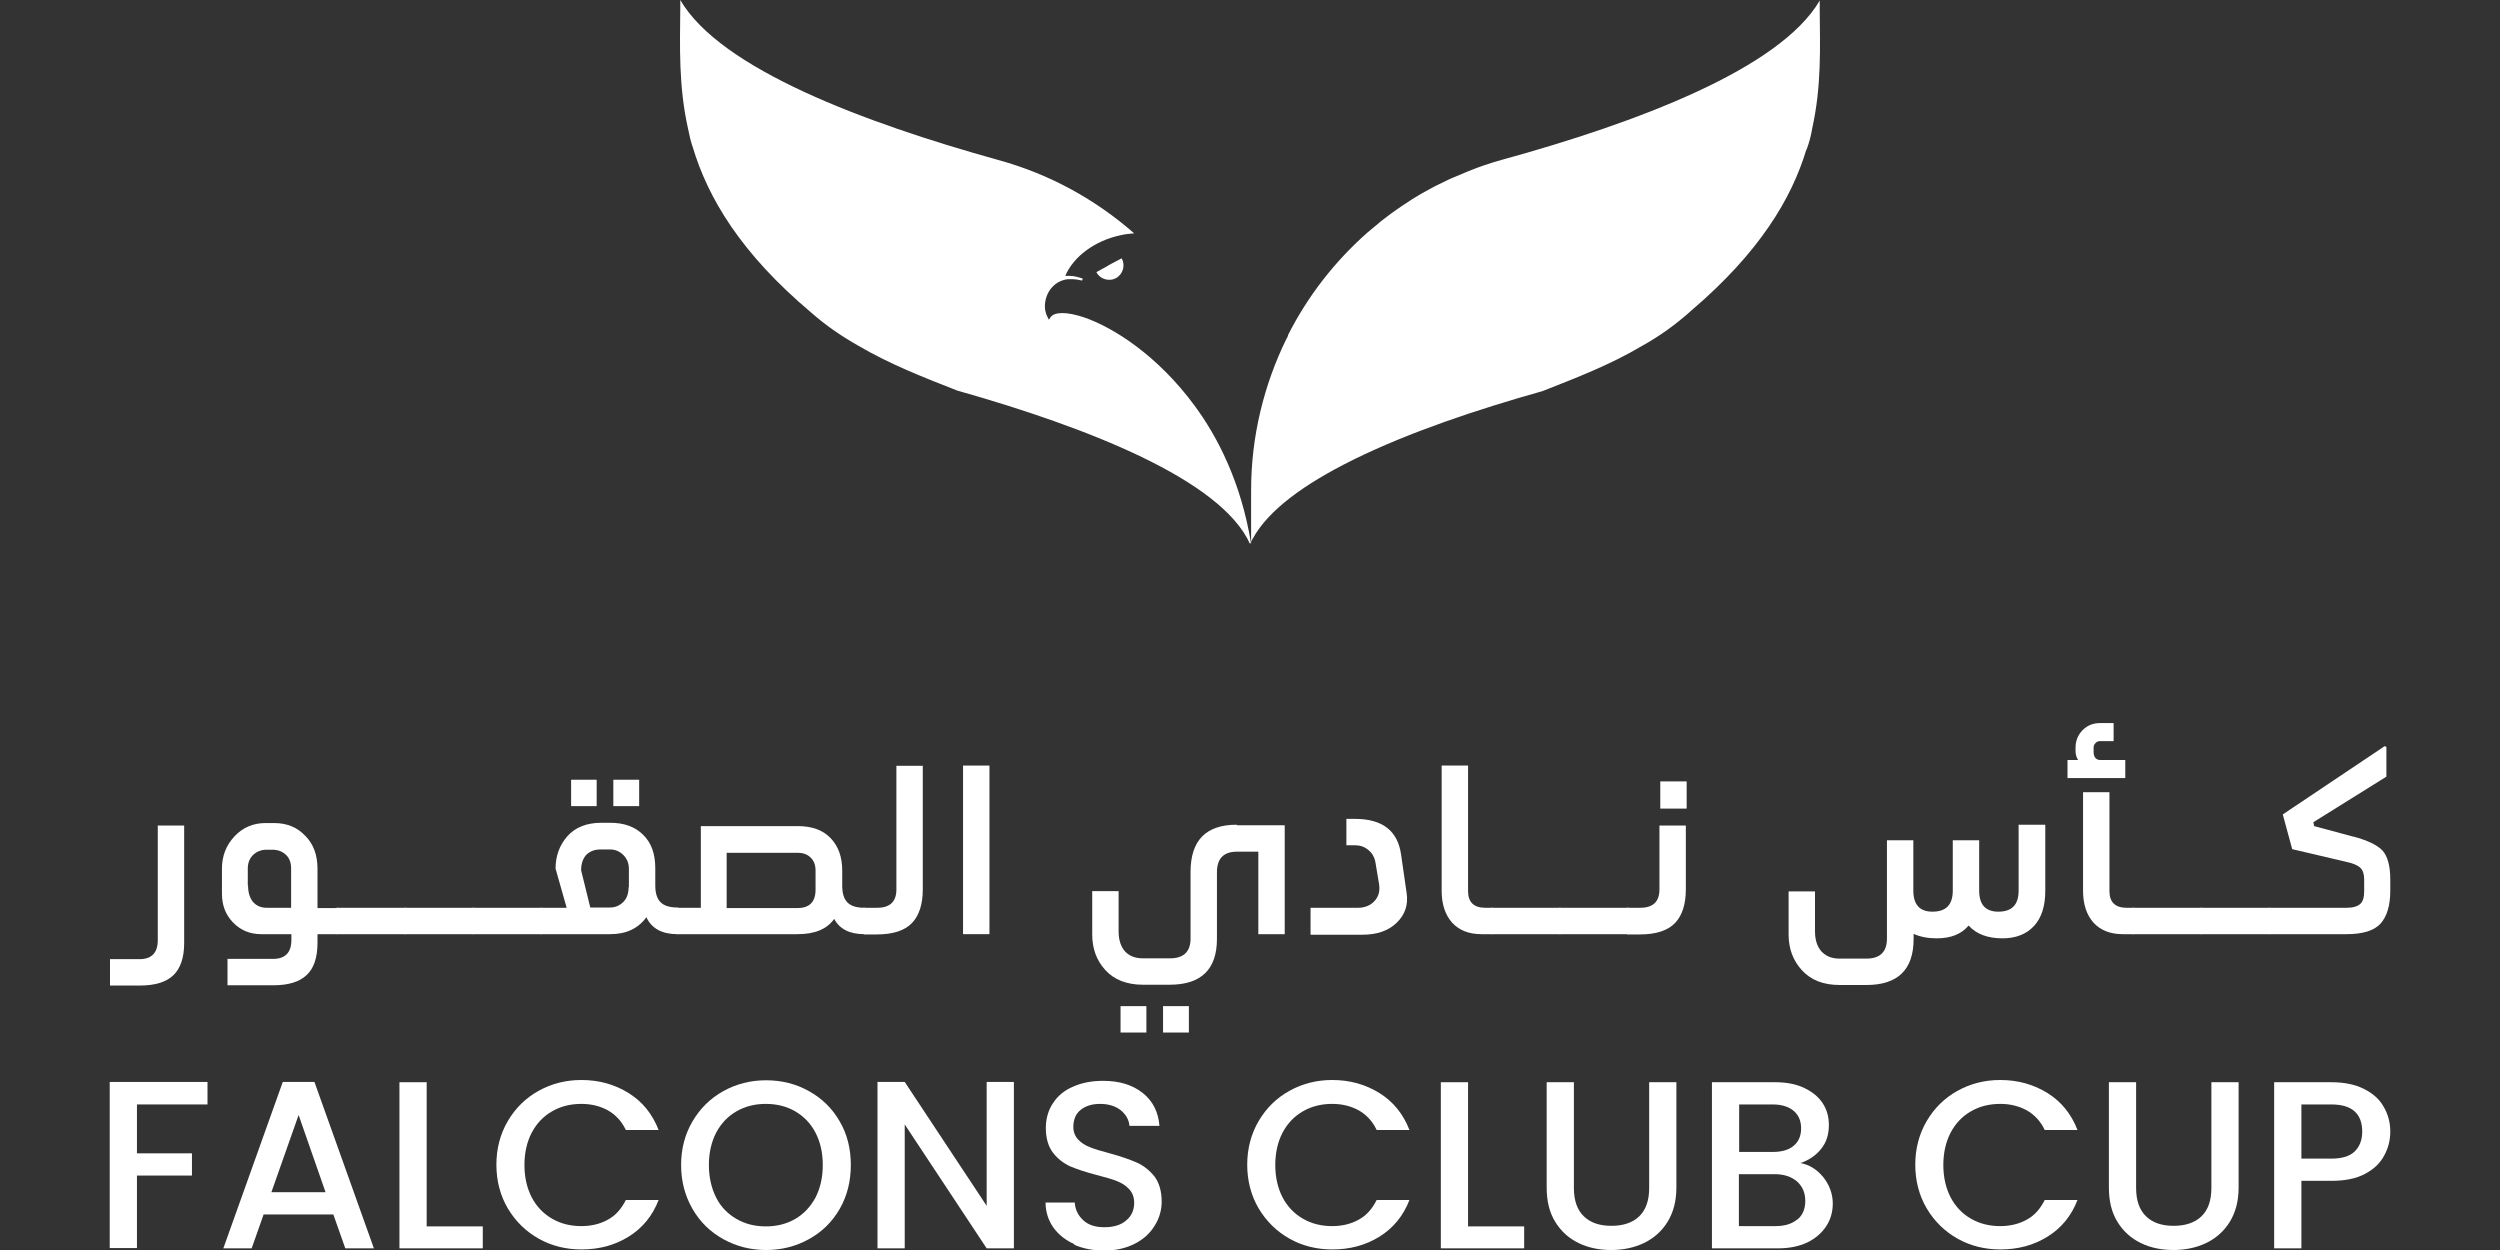 <?xml version="1.0" encoding="UTF-8"?>
<svg id="Layer_1" data-name="Layer 1" xmlns="http://www.w3.org/2000/svg" viewBox="0 0 90 45">
  <rect x="0" y="0" width="90" height="45" fill="#333333" stroke="none"/>
  <defs>
    <style>
      .cls-1 {
        fill: #fff;
      }
    </style>
  </defs>
  <g>
    <polygon class="cls-1" points="24.49 0 24.49 0 24.49 0 24.49 0"/>
    <path class="cls-1" d="M65.04,5.38c.09-.25.16-.5.2-.76.34-1.53.28-2.94.27-4.25,0-.12,0-.23,0-.35,0,0,0,0,0,0h0s0,0,0,0h0c-1.44,2.47-6.63,4.41-11.43,5.73-.21.06-.42.12-.62.19,0,0,0,0,0,0-.16.05-.33.12-.49.18-.05.02-.1.04-.15.06-.15.06-.3.13-.45.19-.06.02-.11.05-.17.07-.15.07-.29.14-.43.21-.05.03-.11.05-.16.08-.14.08-.28.15-.42.23-.05.03-.1.06-.15.09-.14.08-.28.17-.41.26-.05.03-.09.06-.14.09-.14.09-.27.19-.4.28-.04.03-.08.06-.12.09-.13.1-.27.2-.39.31-.04.03-.07.06-.11.09-.08.07-.16.13-.24.2,0,0,0,0,0,0-1.18,1.04-2.15,2.29-2.86,3.69,0,0,0,.01,0,.02,0,.02-.02.03-.02.05-.01.02-.02.05-.04.07-.81,1.66-1.27,3.51-1.27,5.45v1.9s0,.02,0,.03c-.36-2.25-1.24-3.9-2.03-4.97-1.32-1.8-2.93-2.83-4-3.19-.6-.2-1.05-.2-1.19,0l-.06.09-.05-.1c-.13-.24-.12-.55,0-.82,0,0,0,0,0,0,.07-.15.16-.26.27-.35.11-.09.25-.15.39-.18.02,0,.05,0,.07-.01.05,0,.09,0,.14,0,.12,0,.25.02.38.05h0s0-.01,0-.01l.02-.06c-.17-.06-.33-.1-.49-.1,0,0,0,0,0,0-.02,0-.04,0-.07,0-.02,0-.04,0-.06,0,0,0,0,0-.01,0,0,0,0,0,0,0,0,0-.01,0-.02,0h.02c.3-.7,1.06-1.26,1.98-1.46.17-.04.34-.06.5-.07-1.38-1.21-3.03-2.13-4.89-2.64C31.12,4.42,25.93,2.48,24.49,0h0s0,0,0,0c0,.03,0,.06,0,.08,0,.07,0,.14,0,.21-.01,1.35-.07,2.81.29,4.39.04.21.09.42.16.62.55,1.83,1.73,3.82,4.26,5.95h0c.52.46,1.09.85,1.69,1.19,1.12.66,2.34,1.14,3.57,1.62t0,0c4.7,1.33,9.5,3.21,10.54,5.52,0,0,0,0,0,0h0s.03-.06.05-.1c.02-.03.03-.06.05-.09,0,0,0,0,0,0,.56-1.03,1.87-1.97,3.56-2.81.02-.01.04-.02.06-.03.02-.01.04-.02.06-.03h0c1.94-.95,4.36-1.77,6.75-2.44t0,0c1.22-.48,2.44-.95,3.57-1.62.65-.36,1.26-.8,1.81-1.3,2.42-2.07,3.58-3.99,4.12-5.78Z"/>
    <polygon class="cls-1" points="65.51 0 65.52 0 65.51 0 65.51 0 65.51 0 65.51 0 65.51 0 65.51 0"/>
    <path class="cls-1" d="M39.9,9.56l-.4.22-.03.02c.1.19.31.29.51.27.07,0,.14-.03.2-.06.25-.14.34-.46.2-.71l-.23.12-.26.14Z"/>
  </g>
  <g>
    <g>
      <path class="cls-1" d="M3.96,35.48v-.95h1.06c.44,0,.66-.23.66-.68v-4.13h.95v4.23c0,.52-.13.91-.39,1.16-.26.25-.67.37-1.22.37h-1.06Z"/>
      <path class="cls-1" d="M12.13,32.68c.06,0,.11.02.14.06.04.04.06.09.06.14v.55c0,.06-.02.11-.06.14-.04.04-.09.06-.14.06h-.7v.31c0,.53-.13.92-.39,1.16-.26.25-.66.37-1.21.37h-1.64v-.95h1.64c.44,0,.66-.23.66-.68v-.21h-1.09c-.4,0-.74-.14-1.01-.42-.27-.28-.4-.62-.4-1.04v-.9c0-.45.15-.84.45-1.16.3-.32.67-.48,1.12-.48h.31c.45,0,.83.15,1.12.46.3.3.44.7.44,1.19v1.41h.7ZM8.93,31.88c0,.24.06.44.17.58.12.14.28.22.5.22h.88v-1.41c0-.22-.06-.38-.19-.5-.13-.12-.29-.18-.49-.18h-.2c-.19,0-.35.06-.48.18-.13.12-.2.29-.2.5v.61Z"/>
      <path class="cls-1" d="M12.15,33.63c-.06,0-.11-.02-.14-.06-.04-.04-.06-.09-.06-.14v-.55c0-.06.02-.11.06-.14.04-.04.09-.06.14-.06h2.44c.05,0,.1.02.14.06.04.04.06.09.06.14v.55c0,.06-.02.11-.06.14-.04.04-.09.06-.14.06h-2.44Z"/>
      <path class="cls-1" d="M14.59,33.63c-.06,0-.11-.02-.14-.06s-.06-.09-.06-.14v-.55c0-.06.02-.11.06-.14.04-.04.09-.06.14-.06h2.44c.05,0,.1.02.14.06.04.04.06.09.06.14v.55c0,.06-.02.11-.06.14-.04.04-.09.06-.14.06h-2.44Z"/>
      <path class="cls-1" d="M17.04,33.63c-.06,0-.11-.02-.14-.06s-.06-.09-.06-.14v-.55c0-.06.02-.11.06-.14.04-.04.09-.06.14-.06h2.44c.05,0,.1.02.14.06.04.04.06.09.06.14v.55c0,.06-.02.11-.06.14s-.09.06-.14.06h-2.44Z"/>
      <path class="cls-1" d="M24.39,32.68c.05,0,.1.02.14.06.04.04.06.09.06.14v.55c0,.06-.02.11-.06.14-.04.04-.09.06-.14.06-.55,0-.93-.2-1.12-.61-.3.41-.73.61-1.31.61h-2.47c-.06,0-.11-.02-.14-.06-.04-.04-.06-.09-.06-.14v-.55c0-.06.02-.11.06-.14.04-.04.09-.06.14-.06h.91l-.4-1.41c0-.45.14-.84.42-1.16.28-.32.69-.49,1.23-.49h.32c.49,0,.89.14,1.18.43.3.29.44.69.44,1.21v.61c0,.28.06.48.19.61.13.13.33.19.62.19ZM21.48,28.07v.95h-.92v-.95h.92ZM22.64,31.95v-.68c0-.19-.07-.36-.2-.49-.13-.13-.29-.2-.48-.2h-.34c-.22,0-.39.07-.52.2-.12.14-.18.32-.18.55l.33,1.34h.71c.19,0,.35-.07.48-.2.13-.13.19-.31.19-.54ZM23.01,28.07v.95h-.93v-.95h.93Z"/>
      <path class="cls-1" d="M31.12,32.68c.05,0,.1.02.14.06.04.04.06.09.06.14v.55c0,.06-.02.11-.06.14-.04.04-.09.06-.14.06-.53,0-.89-.18-1.09-.55-.26.37-.7.55-1.32.55h-4.3c-.14,0-.2-.09-.2-.26v-.42c0-.18.07-.27.2-.27h.82v-2.94h3.49c.51,0,.9.14,1.18.43.28.29.42.68.42,1.17v.54c0,.28.06.48.19.61s.33.19.62.19ZM29.36,32.02v-.68c0-.2-.06-.36-.18-.47-.12-.12-.28-.17-.47-.17h-2.55v1.99h2.55c.43,0,.65-.22.65-.66Z"/>
      <path class="cls-1" d="M31.12,33.63c-.05,0-.1-.02-.14-.06-.04-.04-.06-.09-.06-.14v-.55c0-.06.02-.11.06-.14.04-.04.09-.06.14-.06h.46c.46,0,.69-.22.69-.66v-4.45h.95v4.45c0,.53-.13.94-.39,1.21-.26.27-.68.41-1.27.41h-.44Z"/>
      <path class="cls-1" d="M34.67,33.63v-6.07h.95v6.07h-.95Z"/>
      <path class="cls-1" d="M44.54,29.71h1.71v3.92h-.95v-2.97h-.77c-.48,0-.72.25-.72.74v2.4c0,1.1-.57,1.65-1.7,1.65h-.96c-.59,0-1.04-.18-1.36-.53-.32-.35-.47-.78-.47-1.28v-1.56h.95v1.45c0,.31.08.55.23.72.16.17.37.25.65.25h.97c.49,0,.74-.24.74-.71v-2.4c0-1.13.55-1.7,1.66-1.7ZM40.34,37.17v-.95h.93v.95h-.93ZM41.87,37.17v-.95h.93v.95h-.93Z"/>
      <path class="cls-1" d="M47.18,33.63v-.95h1.71c.24,0,.44-.08.59-.24.15-.16.2-.36.17-.59l-.13-.78c-.03-.2-.12-.36-.26-.47-.14-.12-.3-.17-.48-.17h-.31v-.95h.31c.99,0,1.54.43,1.66,1.29l.2,1.39c.06.42-.06.77-.36,1.06-.3.29-.71.43-1.23.43h-1.87Z"/>
      <path class="cls-1" d="M53.33,33.63c-.45,0-.8-.14-1.05-.41-.25-.28-.38-.66-.38-1.15v-4.51h.95v4.52c0,.4.21.6.62.6h.24c.05,0,.1.02.14.06.04.04.06.09.06.14v.55c0,.06-.02.11-.06.14s-.09.06-.14.06h-.38Z"/>
      <path class="cls-1" d="M53.71,33.63c-.06,0-.11-.02-.14-.06-.04-.04-.06-.09-.06-.14v-.55c0-.06.02-.11.06-.14.04-.04.09-.06.14-.06h2.44c.05,0,.1.02.14.06.04.04.06.09.06.14v.55c0,.06-.02.11-.06.14-.04.04-.09.06-.14.06h-2.44Z"/>
      <path class="cls-1" d="M56.16,33.63c-.06,0-.11-.02-.14-.06-.04-.04-.06-.09-.06-.14v-.55c0-.06.02-.11.06-.14.04-.04.09-.06.14-.06h2.44c.05,0,.1.02.14.06.04.04.06.09.06.14v.55c0,.06-.02.11-.06.14-.04.04-.09.06-.14.06h-2.44Z"/>
      <path class="cls-1" d="M58.59,33.63c-.05,0-.1-.02-.14-.06s-.06-.09-.06-.14v-.55c0-.06.02-.11.06-.14.04-.04.09-.06.14-.06h.46c.46,0,.69-.22.69-.66v-2.3h.95v2.3c0,.53-.13.94-.39,1.21-.26.27-.68.41-1.27.41h-.44ZM59.77,29.11v-.98h.95v.98h-.95Z"/>
      <path class="cls-1" d="M72.68,29.69h.95v2.38c0,.56-.14.98-.41,1.27-.27.29-.65.44-1.13.44-.53,0-.94-.15-1.22-.46-.26.31-.64.46-1.15.46-.31,0-.58-.05-.83-.16v.18c0,1.11-.57,1.66-1.7,1.66h-.96c-.59,0-1.04-.18-1.36-.53s-.48-.78-.48-1.28v-1.56h.95v1.44c0,.31.08.55.23.72.16.17.37.26.65.26h.97c.49,0,.74-.24.74-.72v-3.54h.95v1.81c0,.51.23.76.69.76.49,0,.73-.25.73-.76v-1.81h.95v1.81c0,.51.23.76.69.76.49,0,.73-.25.73-.76v-2.38Z"/>
      <path class="cls-1" d="M76.51,27.36v.65h-2.08v-.65h.38c-.06-.1-.09-.2-.09-.32v-.13c0-.25.09-.46.26-.63.17-.17.38-.25.63-.25h.48v.65h-.48c-.07,0-.13.02-.17.07-.05.05-.07.1-.07.16v.17c0,.08.02.15.06.2.04.05.1.08.17.08h.89ZM76.8,32.68c.05,0,.1.02.14.06.04.04.06.09.06.14v.55c0,.06-.02.11-.06.14s-.09.06-.14.06h-.38c-.45,0-.8-.14-1.05-.41-.25-.28-.38-.66-.38-1.15v-3.55h.95v3.56c0,.4.21.6.62.6h.24Z"/>
      <path class="cls-1" d="M76.8,33.63c-.06,0-.11-.02-.14-.06-.04-.04-.06-.09-.06-.14v-.55c0-.06.02-.11.06-.14.04-.04.09-.06.14-.06h2.44c.05,0,.1.02.14.06.04.04.06.09.06.14v.55c0,.06-.02.11-.06.14-.04.04-.09.06-.14.06h-2.44Z"/>
      <path class="cls-1" d="M79.25,33.63c-.06,0-.11-.02-.14-.06s-.06-.09-.06-.14v-.55c0-.06.02-.11.06-.14.04-.04.09-.06.14-.06h2.44c.05,0,.1.02.14.06.04.04.06.09.06.14v.55c0,.06-.02.11-.06.14-.04.04-.09.06-.14.06h-2.44Z"/>
      <path class="cls-1" d="M84.7,30.11c.53.14.88.31,1.07.51.18.2.28.55.28,1.03v.42c0,.53-.12.92-.35,1.18-.24.26-.65.38-1.23.38h-2.76c-.14,0-.2-.09-.2-.26v-.42c0-.18.07-.27.2-.27h2.77c.23,0,.39-.05.49-.14.1-.09.14-.24.14-.46v-.43c0-.19-.05-.33-.14-.41-.09-.09-.26-.16-.49-.21l-1.96-.46-.34-1.25,3.67-2.46.06.03v1.07l-2.63,1.64.03.14,1.41.38Z"/>
    </g>
    <g>
      <path class="cls-1" d="M7.47,38.96v.8h-2.54v1.76h1.98v.8h-1.98v2.61h-.98v-5.98h3.52Z"/>
      <path class="cls-1" d="M11.99,43.72h-2.5l-.43,1.22h-1.02l2.14-5.99h1.14l2.14,5.99h-1.03l-.43-1.22ZM11.72,42.92l-.97-2.78-.98,2.78h1.95Z"/>
      <path class="cls-1" d="M15.36,44.15h2.02v.79h-3v-5.98h.98v5.19Z"/>
      <path class="cls-1" d="M18.28,40.36c.27-.46.64-.83,1.11-1.09.47-.26.98-.39,1.54-.39.64,0,1.2.16,1.7.47.5.31.86.76,1.08,1.33h-1.18c-.15-.32-.37-.55-.65-.71-.28-.15-.59-.23-.95-.23-.4,0-.75.09-1.06.27-.31.18-.55.43-.73.77-.17.33-.26.72-.26,1.16s.09.83.26,1.16c.17.33.42.59.73.77.31.18.66.27,1.06.27.36,0,.68-.08.95-.23.28-.15.49-.39.65-.71h1.18c-.22.57-.58,1.01-1.08,1.32-.5.31-1.06.46-1.7.46-.56,0-1.08-.13-1.54-.39-.46-.26-.83-.62-1.11-1.09-.27-.46-.41-.99-.41-1.57s.14-1.11.41-1.57Z"/>
      <path class="cls-1" d="M26.04,44.61c-.47-.26-.84-.62-1.11-1.09-.27-.47-.41-.99-.41-1.58s.14-1.11.41-1.57c.27-.46.64-.83,1.11-1.09.47-.26.98-.39,1.54-.39s1.08.13,1.54.39c.47.26.84.62,1.11,1.09.27.46.4.99.4,1.57s-.13,1.11-.4,1.58c-.27.47-.64.83-1.11,1.09-.47.26-.98.39-1.54.39s-1.07-.13-1.54-.39ZM28.63,43.88c.31-.18.55-.44.73-.77.17-.34.26-.72.26-1.17s-.09-.83-.26-1.16c-.17-.33-.42-.59-.73-.77-.31-.18-.66-.27-1.06-.27s-.75.09-1.06.27c-.31.18-.55.43-.73.77-.17.33-.26.72-.26,1.16s.09.83.26,1.17c.17.34.42.59.73.77.31.18.66.27,1.06.27s.75-.09,1.06-.27Z"/>
      <path class="cls-1" d="M36.5,44.94h-.98l-2.95-4.46v4.46h-.98v-5.99h.98l2.95,4.46v-4.46h.98v5.99Z"/>
      <path class="cls-1" d="M38.68,44.79c-.32-.14-.57-.34-.76-.6-.18-.26-.28-.56-.28-.9h1.05c.02.26.12.47.31.64.18.17.43.25.76.25s.6-.08.79-.25c.19-.16.28-.37.28-.63,0-.2-.06-.36-.18-.49-.12-.13-.26-.22-.44-.29-.17-.07-.42-.14-.73-.22-.39-.1-.71-.21-.95-.31-.24-.11-.45-.27-.62-.49-.17-.22-.26-.52-.26-.89,0-.34.09-.65.26-.9.17-.26.41-.46.72-.59.31-.14.67-.21,1.08-.21.58,0,1.05.14,1.42.43.37.29.57.69.61,1.19h-1.08c-.02-.22-.12-.4-.31-.56-.19-.15-.44-.23-.75-.23-.28,0-.51.07-.69.21-.18.14-.27.35-.27.62,0,.18.06.33.17.45.11.12.25.21.43.28.17.07.41.14.71.22.4.11.72.22.97.33.25.11.46.28.64.5.17.23.26.53.26.91,0,.3-.08.59-.25.86-.16.27-.4.49-.71.65-.31.16-.68.25-1.11.25-.4,0-.76-.07-1.08-.21Z"/>
      <path class="cls-1" d="M45.31,40.36c.27-.46.64-.83,1.11-1.09.47-.26.98-.39,1.54-.39.64,0,1.2.16,1.7.47.5.31.86.76,1.08,1.33h-1.18c-.15-.32-.37-.55-.65-.71-.28-.15-.59-.23-.95-.23-.4,0-.75.09-1.06.27-.31.18-.55.43-.73.77-.17.33-.26.72-.26,1.16s.09.83.26,1.16c.17.33.42.59.73.77.31.18.66.27,1.06.27.36,0,.68-.08.95-.23.28-.15.49-.39.65-.71h1.18c-.22.57-.58,1.01-1.08,1.32-.5.31-1.06.46-1.7.46-.56,0-1.08-.13-1.54-.39-.46-.26-.83-.62-1.11-1.09-.27-.46-.41-.99-.41-1.57s.14-1.11.41-1.57Z"/>
      <path class="cls-1" d="M52.85,44.15h2.02v.79h-3v-5.98h.98v5.19Z"/>
      <path class="cls-1" d="M56.66,38.96v3.81c0,.45.12.79.36,1.02.24.23.57.34.99.34s.76-.11,1-.34c.24-.23.36-.57.36-1.02v-3.81h.98v3.79c0,.49-.11.9-.32,1.24-.21.34-.5.59-.85.76-.36.17-.75.25-1.18.25s-.82-.08-1.17-.25c-.35-.17-.63-.42-.84-.76-.21-.34-.31-.75-.31-1.24v-3.79h.98Z"/>
      <path class="cls-1" d="M65.64,42.38c.22.28.34.6.34.95,0,.3-.08.58-.24.82-.16.24-.39.44-.68.58-.3.14-.65.21-1.04.21h-2.39v-5.98h2.28c.41,0,.76.07,1.05.21.29.14.51.32.66.55.15.23.22.49.22.78,0,.34-.09.63-.28.86-.18.23-.43.4-.74.51.32.06.59.23.82.51ZM62.61,41.47h1.21c.32,0,.57-.07.75-.22.18-.15.27-.36.27-.63s-.09-.48-.27-.63c-.18-.15-.43-.23-.75-.23h-1.21v1.71ZM64.71,43.9c.19-.16.28-.38.28-.67s-.1-.52-.3-.7c-.2-.17-.47-.26-.8-.26h-1.29v1.87h1.32c.33,0,.59-.08.78-.24Z"/>
      <path class="cls-1" d="M69.36,40.36c.27-.46.64-.83,1.11-1.09.47-.26.98-.39,1.54-.39.64,0,1.2.16,1.7.47.5.31.86.76,1.08,1.33h-1.18c-.15-.32-.37-.55-.65-.71-.28-.15-.59-.23-.95-.23-.4,0-.75.09-1.06.27-.31.18-.55.43-.73.77-.17.33-.26.72-.26,1.16s.09.83.26,1.16c.17.33.42.59.73.77.31.18.66.27,1.06.27.36,0,.68-.08.95-.23.28-.15.49-.39.65-.71h1.18c-.22.57-.58,1.01-1.08,1.32-.5.31-1.06.46-1.7.46-.56,0-1.08-.13-1.54-.39-.46-.26-.83-.62-1.11-1.09-.27-.46-.41-.99-.41-1.57s.14-1.11.41-1.57Z"/>
      <path class="cls-1" d="M76.9,38.96v3.81c0,.45.12.79.36,1.02.24.23.57.34.99.34s.76-.11,1-.34c.24-.23.36-.57.36-1.02v-3.81h.98v3.79c0,.49-.11.9-.32,1.24-.21.34-.5.59-.85.76-.36.17-.75.25-1.18.25s-.82-.08-1.17-.25c-.35-.17-.63-.42-.84-.76-.21-.34-.31-.75-.31-1.24v-3.79h.98Z"/>
      <path class="cls-1" d="M85.83,41.6c-.14.27-.37.49-.69.66-.32.17-.72.25-1.21.25h-1.08v2.43h-.98v-5.98h2.06c.46,0,.85.08,1.17.24.32.16.56.37.71.64.16.27.24.57.24.9,0,.3-.07.59-.22.86ZM84.76,41.46c.18-.17.28-.41.28-.72,0-.65-.37-.98-1.11-.98h-1.08v1.95h1.08c.37,0,.65-.08.83-.25Z"/>
    </g>
  </g>
</svg>